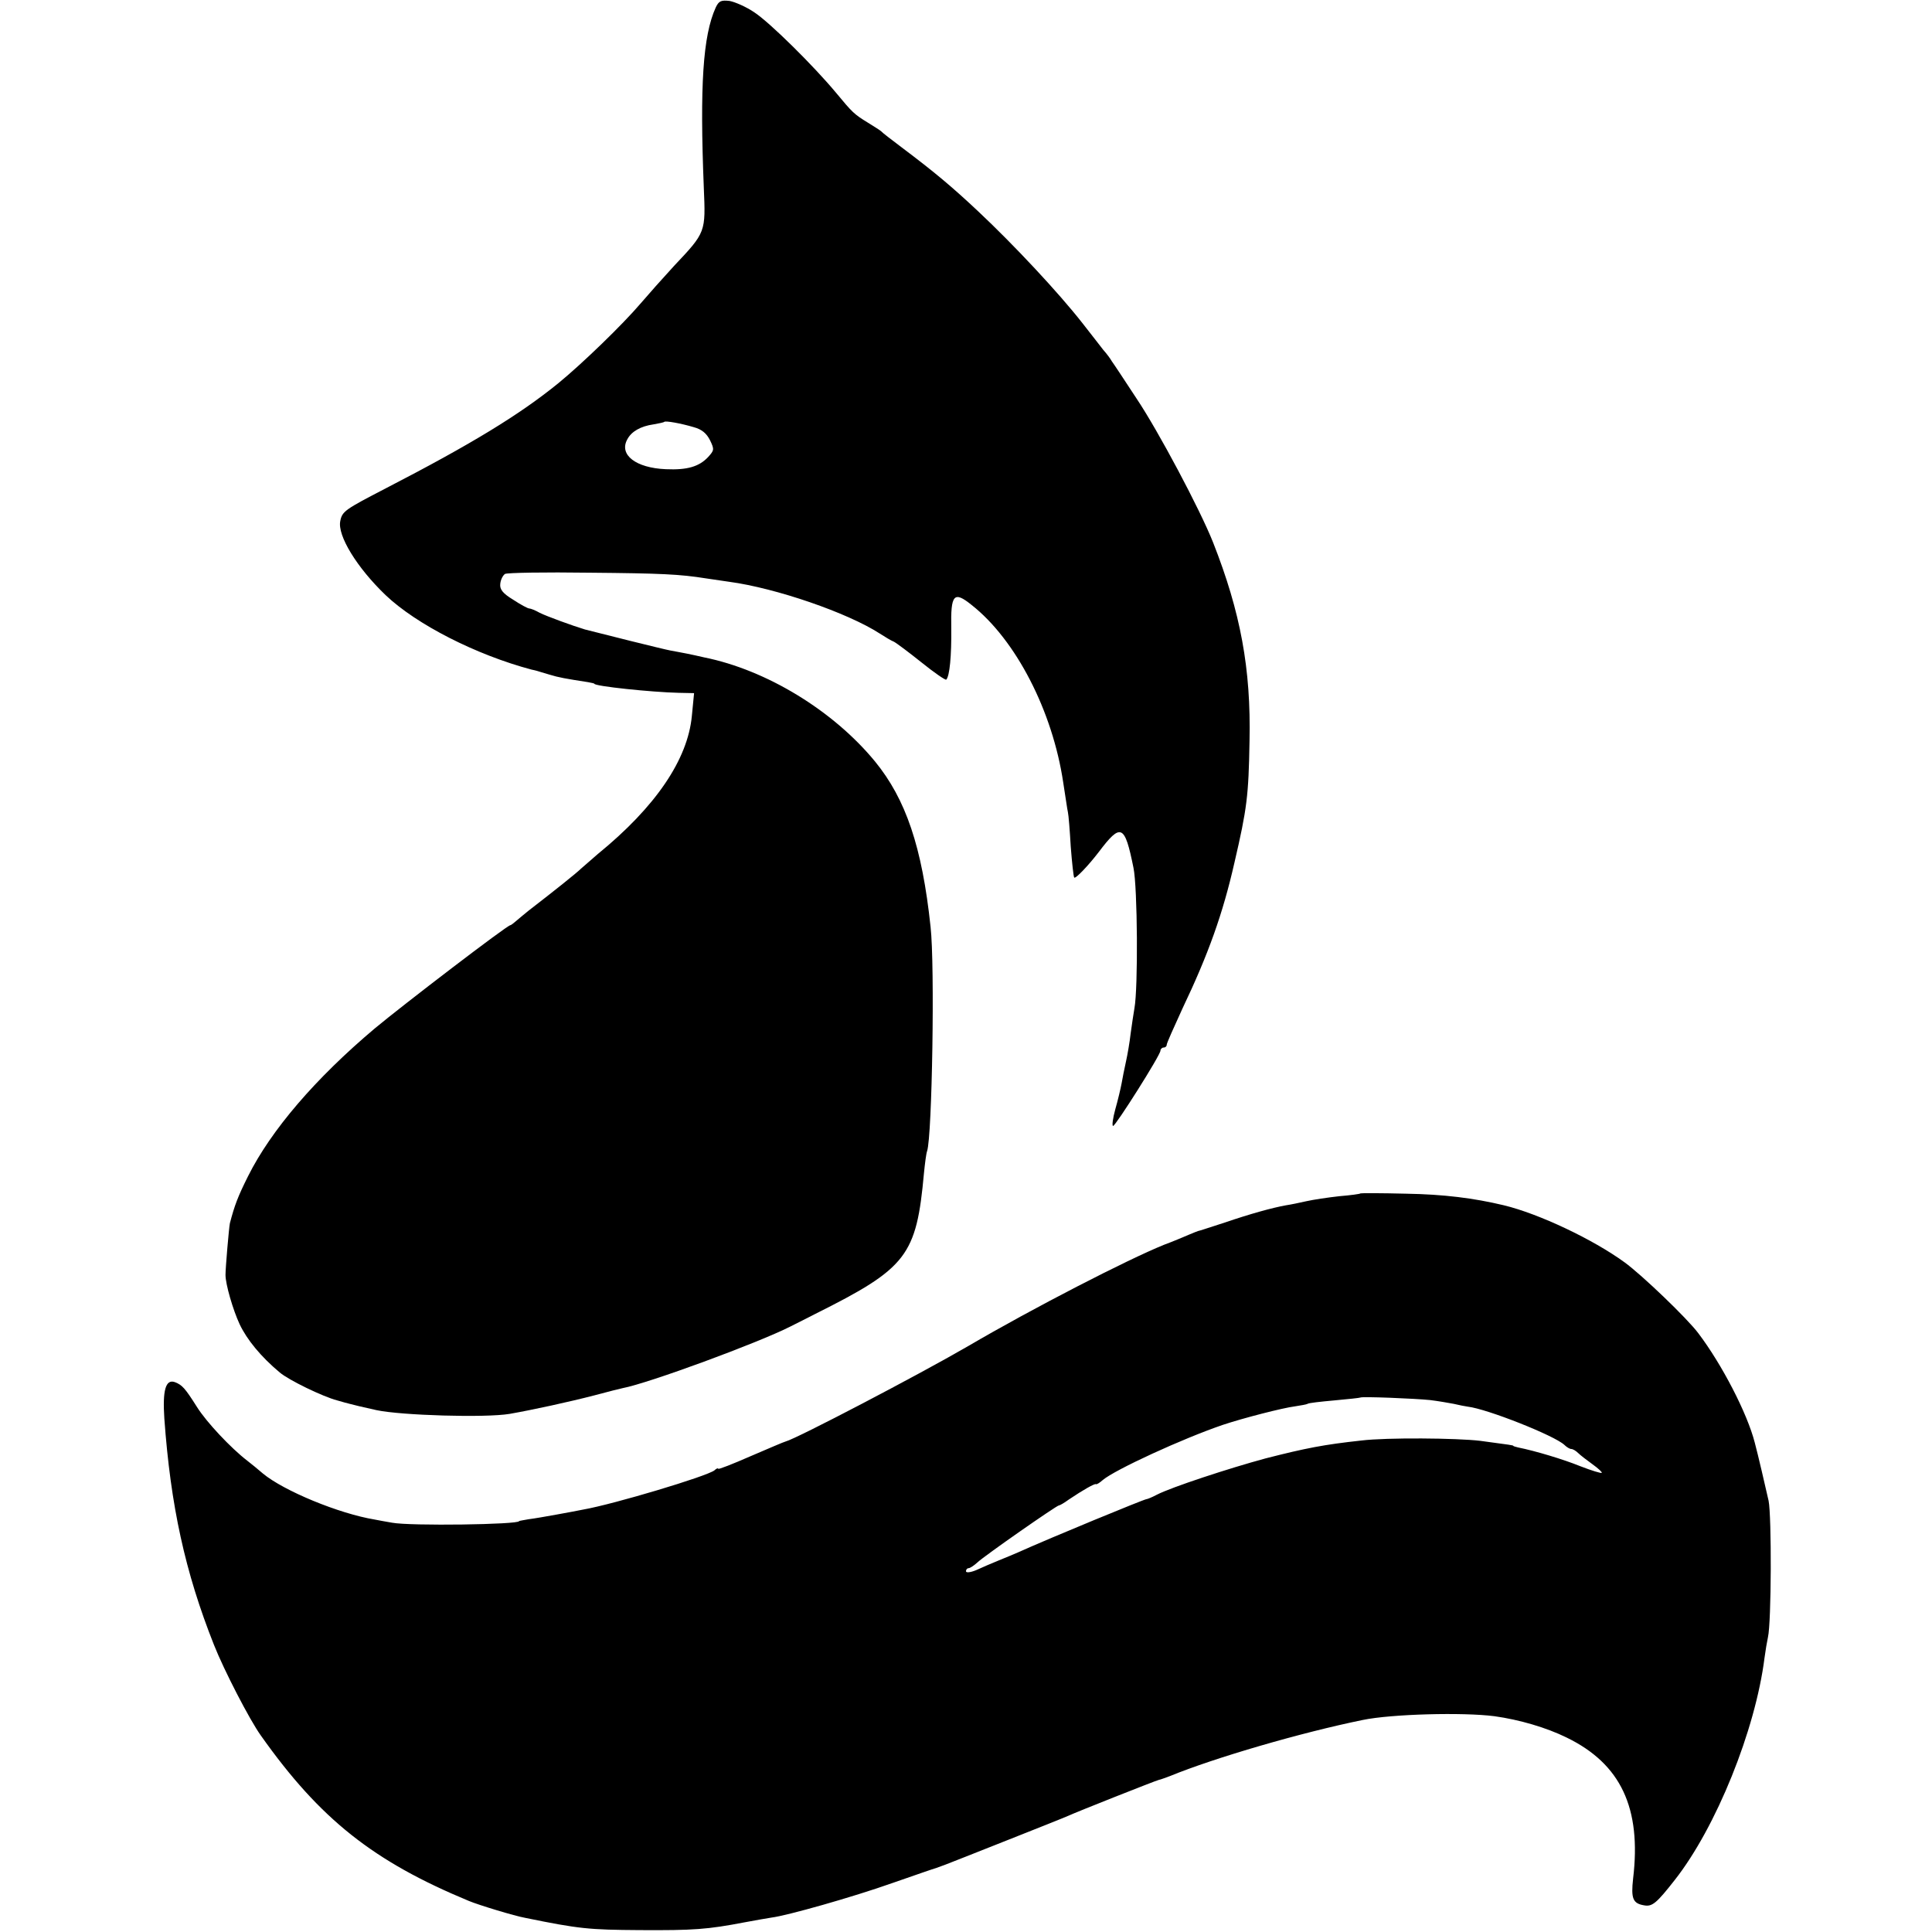 <?xml version="1.0" standalone="no"?>
<!DOCTYPE svg PUBLIC "-//W3C//DTD SVG 20010904//EN"
 "http://www.w3.org/TR/2001/REC-SVG-20010904/DTD/svg10.dtd">
<svg version="1.0" xmlns="http://www.w3.org/2000/svg"
 width="616pt" height="616pt" viewBox="0 0 616 616"
 preserveAspectRatio="xMidYMid meet">
<g transform="translate(0,616) scale(0.1,-0.1)"
fill="#000000" stroke="none">
<path d="M2282 6136 c-41 -90 -51 -250 -38 -574 6 -143 7 -142 -95 -250 -35
-38 -83 -92 -106 -119 -58 -68 -185 -191 -263 -255 -123 -100 -277 -194 -550
-335 -129 -67 -139 -73 -145 -104 -10 -46 53 -149 145 -237 98 -93 288 -190
465 -237 6 -1 13 -3 17 -4 4 -1 22 -7 40 -12 29 -9 52 -13 123 -24 11 -2 20
-4 20 -5 0 -8 183 -27 269 -29 l49 -1 -7 -72 c-13 -140 -116 -291 -300 -441
-21 -18 -45 -39 -54 -47 -13 -13 -83 -69 -166 -133 -15 -12 -34 -28 -41 -34
-8 -7 -16 -13 -18 -13 -10 0 -342 -254 -432 -329 -190 -160 -331 -325 -404
-471 -33 -66 -43 -93 -58 -150 -3 -14 -14 -142 -14 -165 0 -30 24 -112 45
-157 23 -49 68 -104 128 -154 28 -24 137 -77 183 -89 17 -5 35 -10 40 -11 6
-2 44 -11 85 -20 79 -17 348 -25 425 -12 74 13 189 38 270 59 44 12 85 22 90
23 84 16 431 144 534 196 9 4 45 23 81 41 292 146 322 185 346 449 3 30 7 62
10 70 16 47 25 592 11 715 -27 255 -79 407 -177 527 -133 162 -346 292 -545
332 -16 4 -41 9 -55 12 -14 3 -38 7 -53 10 -22 4 -226 55 -272 67 -37 11 -122
42 -144 53 -14 8 -29 14 -34 14 -4 0 -27 12 -51 28 -33 20 -43 33 -41 50 1 13
8 27 15 32 7 4 128 6 269 4 231 -2 289 -5 371 -18 14 -2 48 -7 75 -11 149 -20
378 -99 480 -165 17 -11 37 -23 45 -26 8 -4 48 -34 88 -66 41 -33 76 -57 79
-55 11 11 17 77 16 164 -2 108 8 120 65 74 141 -111 258 -338 292 -566 7 -44
13 -87 15 -95 2 -8 6 -58 9 -110 4 -52 9 -96 11 -98 4 -5 45 38 78 81 71 94
83 89 111 -50 13 -62 15 -384 3 -448 -3 -16 -8 -52 -12 -80 -3 -27 -10 -68
-15 -90 -5 -22 -11 -53 -14 -70 -3 -16 -12 -54 -20 -82 -8 -29 -11 -53 -7 -53
8 0 151 226 151 240 0 5 5 10 10 10 6 0 10 4 10 9 0 5 23 56 50 115 83 174
129 303 166 466 40 172 45 213 48 387 5 231 -29 412 -116 633 -42 106 -175
356 -244 459 -38 58 -73 111 -79 119 -5 9 -17 25 -27 36 -9 12 -39 50 -67 86
-76 97 -218 249 -332 356 -83 78 -139 125 -244 204 -33 25 -62 47 -65 51 -3 3
-22 15 -43 28 -44 27 -49 32 -102 96 -70 84 -208 221 -259 255 -26 18 -63 34
-80 37 -27 3 -34 0 -44 -21z m-70 -1338 c26 -7 41 -20 52 -42 14 -29 13 -32
-6 -53 -29 -31 -67 -42 -135 -39 -96 4 -150 46 -123 95 13 25 42 42 84 48 17
3 32 6 34 8 4 4 54 -5 94 -17z"/>
<path d="M4338 2355 c-2 -2 -32 -6 -68 -9 -36 -4 -83 -11 -105 -16 -22 -5 -51
-11 -65 -13 -44 -8 -113 -27 -195 -55 -44 -14 -82 -27 -85 -27 -3 -1 -16 -6
-30 -12 -14 -6 -49 -21 -79 -32 -116 -47 -416 -201 -626 -324 -157 -91 -545
-294 -580 -303 -5 -1 -56 -23 -112 -47 -57 -25 -103 -43 -103 -40 0 3 -6 1
-12 -5 -24 -19 -321 -108 -418 -125 -14 -3 -52 -10 -85 -16 -33 -6 -73 -13
-90 -15 -16 -3 -30 -5 -30 -6 0 -11 -347 -16 -405 -5 -19 3 -44 8 -55 10 -115
19 -291 92 -357 147 -15 13 -37 31 -50 41 -52 40 -130 123 -160 171 -38 60
-47 70 -70 79 -30 11 -40 -26 -34 -116 20 -278 66 -489 158 -721 32 -81 114
-240 150 -290 189 -267 359 -401 663 -527 31 -13 146 -48 180 -54 171 -35 203
-38 365 -39 172 -1 215 2 335 25 33 6 71 13 85 15 49 6 258 65 385 110 72 25
135 47 140 48 6 2 19 7 30 11 11 4 99 39 195 77 96 38 184 73 195 78 28 13
278 112 290 115 6 1 21 7 35 12 144 59 419 139 615 179 91 19 320 25 420 12
79 -11 165 -36 230 -68 173 -84 239 -225 212 -450 -7 -63 -1 -79 35 -85 26 -5
40 7 98 81 132 168 257 478 286 708 3 23 8 52 11 66 11 47 12 385 2 435 -10
44 -33 144 -44 185 -24 94 -105 250 -180 349 -35 47 -180 186 -235 226 -100
73 -273 155 -385 182 -96 23 -192 35 -312 37 -79 2 -144 2 -145 1z m222 -659
c25 -3 59 -9 75 -12 17 -4 37 -8 45 -9 61 -7 276 -92 308 -122 7 -7 17 -13 22
-13 5 0 15 -6 22 -13 7 -7 28 -23 46 -36 18 -13 31 -25 29 -27 -2 -2 -32 7
-68 21 -54 22 -144 49 -199 60 -8 2 -15 4 -15 5 0 2 -8 3 -105 16 -74 9 -299
11 -380 1 -119 -13 -176 -24 -305 -57 -115 -31 -301 -92 -347 -116 -15 -8 -30
-14 -33 -14 -9 -1 -301 -121 -410 -170 -11 -5 -38 -16 -60 -25 -22 -9 -55 -23
-72 -31 -19 -8 -33 -9 -33 -4 0 6 4 10 8 10 5 0 17 8 28 18 22 21 253 182 260
182 3 0 17 8 32 19 46 31 82 51 86 49 2 -2 12 4 22 13 39 33 254 132 383 176
63 21 190 54 230 59 19 3 37 6 40 8 4 3 42 7 86 11 44 4 81 8 82 9 4 4 175 -3
223 -8z"/>
</g>
</svg>
